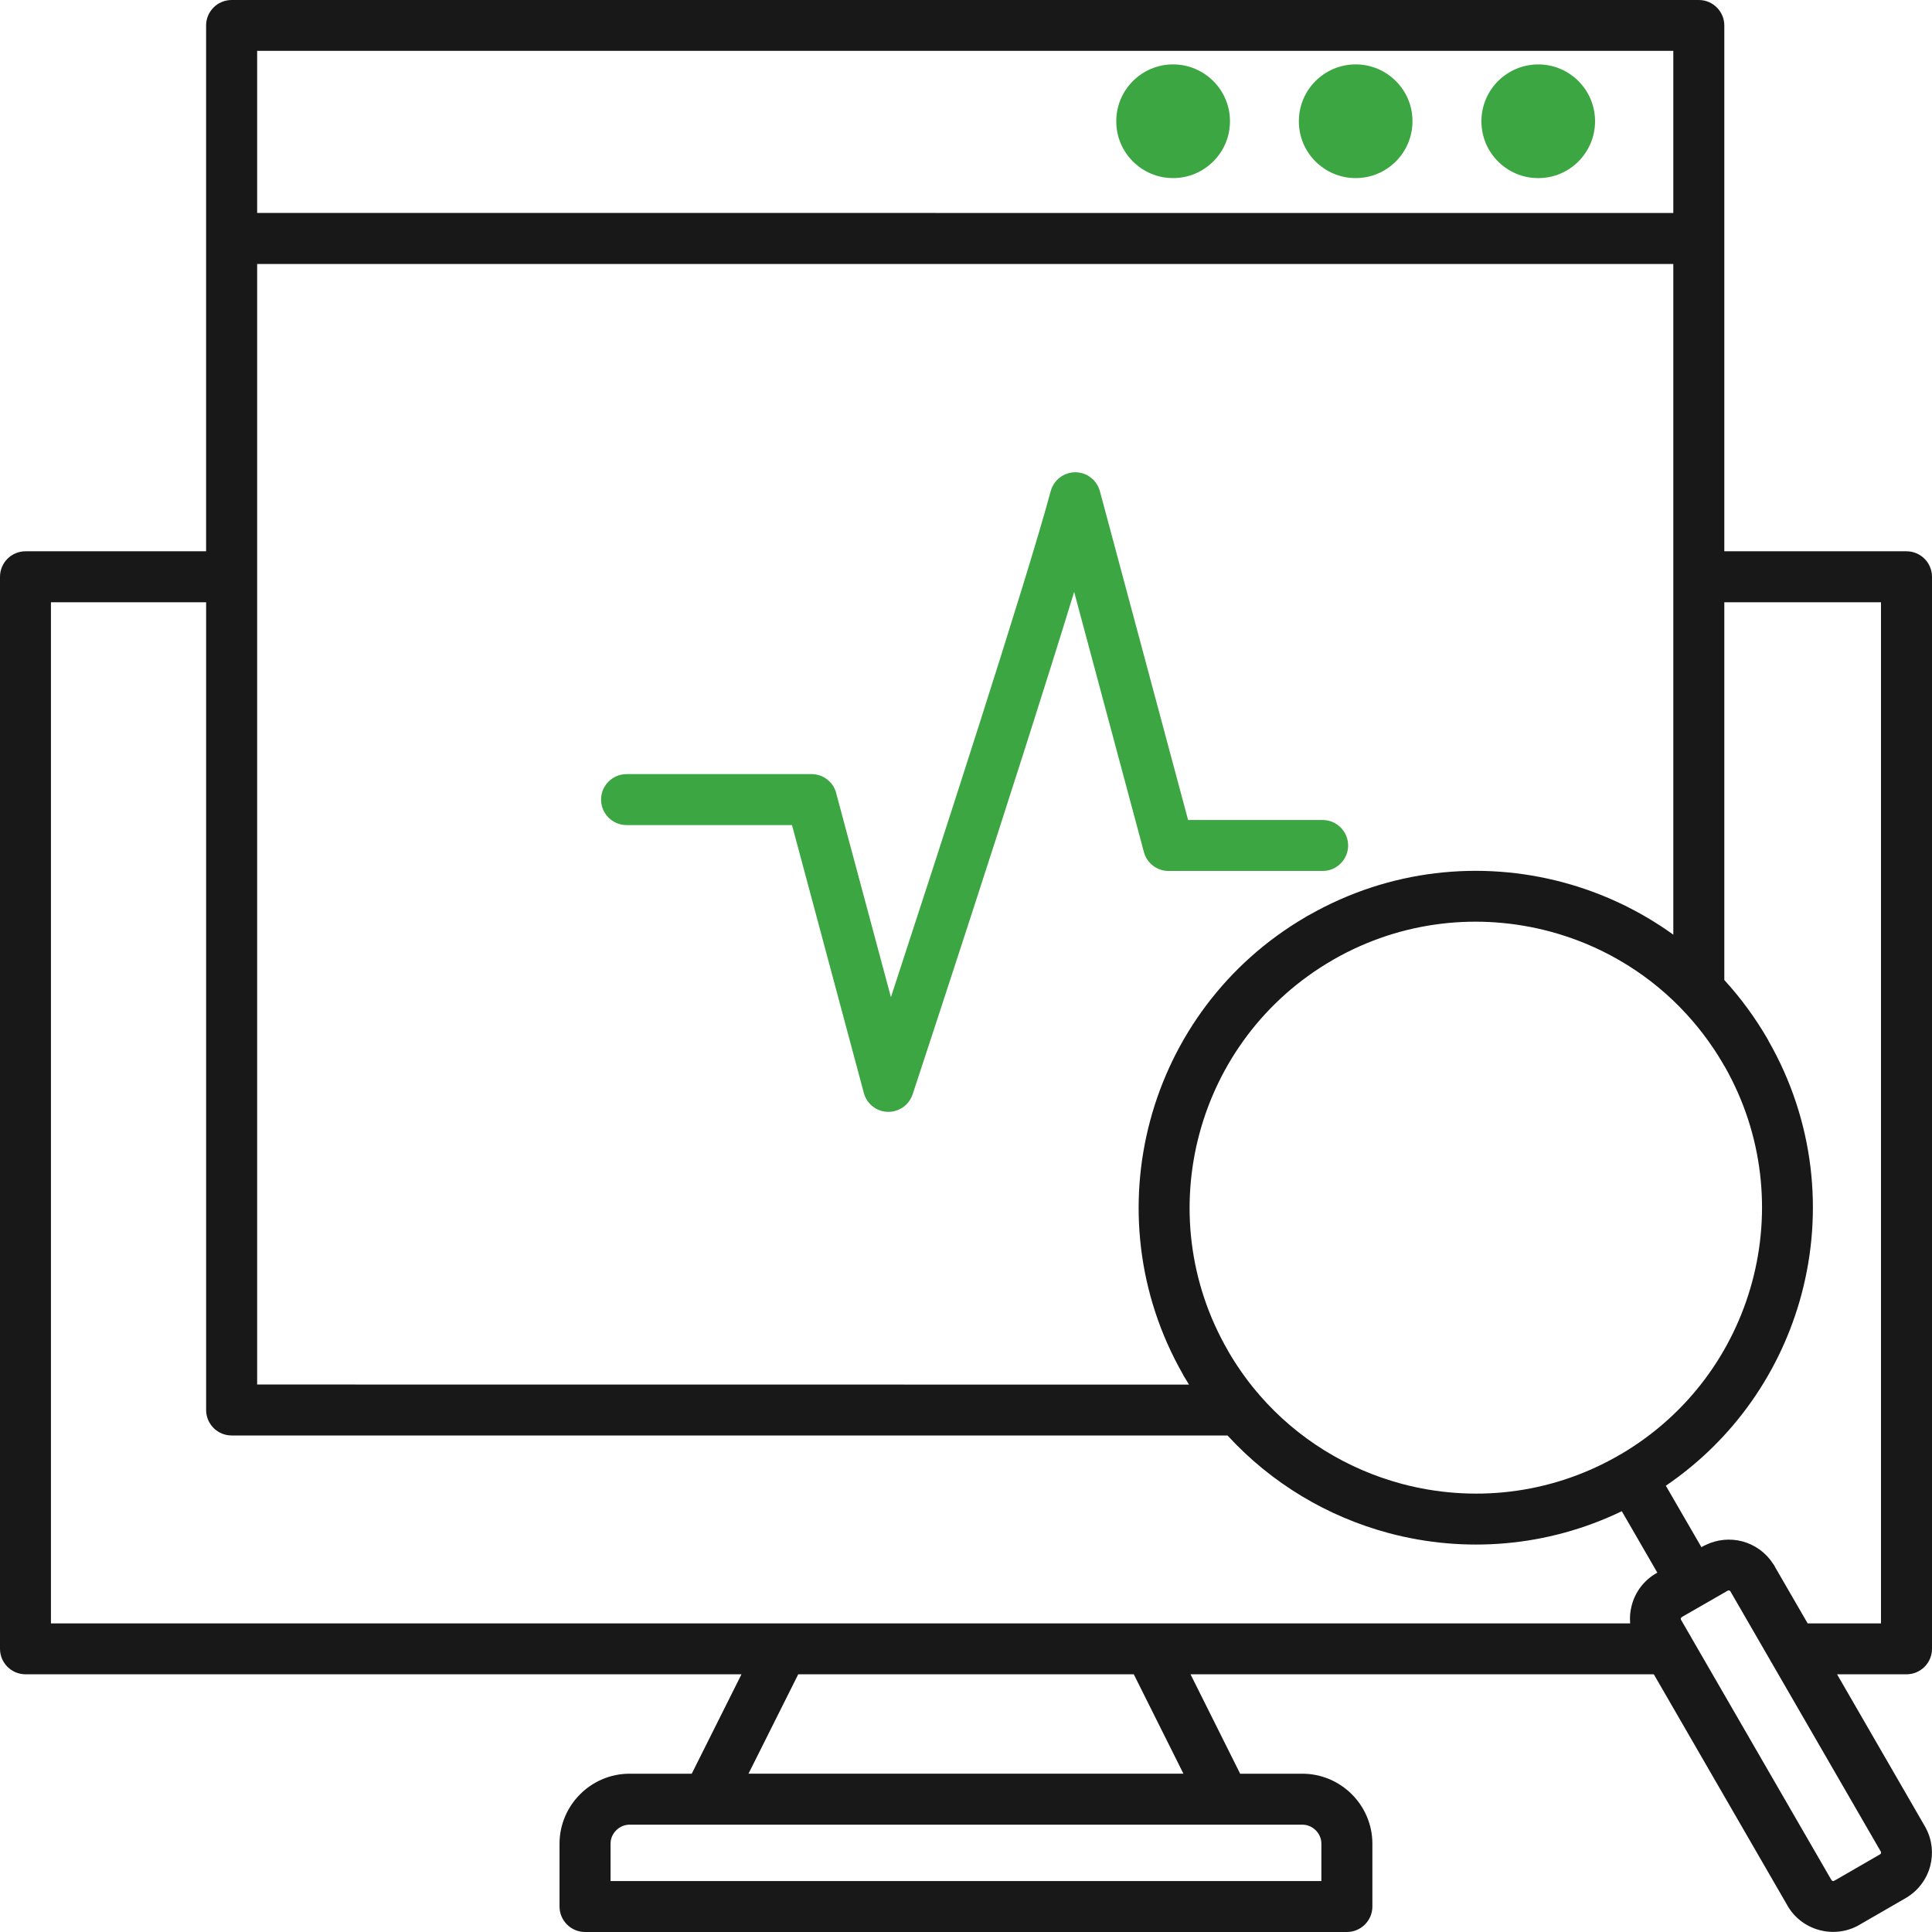 <?xml version="1.0" encoding="UTF-8"?> <svg xmlns="http://www.w3.org/2000/svg" width="90" height="90" viewBox="0 0 90 90" fill="none"><path fill-rule="evenodd" clip-rule="evenodd" d="M55.459 77.995H77.041L83.267 88.769V88.772C83.604 89.357 84.152 89.752 84.759 89.911C85.366 90.074 86.036 90.004 86.621 89.667V89.664L88.767 88.425C89.356 88.084 89.752 87.541 89.915 86.934C90.067 86.361 90.015 85.728 89.715 85.163C89.7 85.133 89.685 85.103 89.667 85.074L85.577 77.995H88.812C89.467 77.995 90 77.463 90 76.808V26.869C90 26.214 89.467 25.681 88.812 25.681H80.325V1.187C80.325 0.533 79.791 0 79.136 0H10.79C10.134 0 9.601 0.533 9.601 1.187V25.681H1.188C0.533 25.681 0 26.214 0 26.869V76.808C0 77.463 0.533 77.995 1.188 77.995H34.541L32.224 82.626H29.33C28.43 82.626 27.616 82.992 27.024 83.583C26.435 84.171 26.065 84.989 26.065 85.887V88.813C26.065 89.467 26.598 90 27.253 90H62.742C63.398 90 63.931 89.467 63.931 88.813V85.887C63.931 84.989 63.564 84.175 62.972 83.583C62.383 82.995 61.565 82.626 60.666 82.626H57.771L55.459 77.995ZM55.129 82.625H34.868L37.185 77.995H52.816L55.129 82.625ZM60.667 85C60.911 85 61.129 85.1 61.292 85.262C61.455 85.425 61.555 85.643 61.555 85.887V87.626H28.442V85.887C28.442 85.643 28.542 85.425 28.705 85.262C28.868 85.1 29.087 85 29.331 85H60.667ZM77.601 69.211C80.806 67.029 82.971 63.837 83.915 60.317C84.948 56.467 84.519 52.221 82.383 48.486C82.372 48.46 82.357 48.437 82.346 48.411C81.761 47.402 81.08 46.477 80.325 45.653V28.055H87.624V75.624H84.208L82.701 73.02C82.668 72.95 82.627 72.88 82.575 72.817C82.235 72.299 81.724 71.955 81.169 71.804C80.61 71.656 79.995 71.704 79.444 71.977C79.381 72.003 79.318 72.037 79.259 72.074L77.601 69.211ZM77.205 73.261C77.186 73.272 77.171 73.279 77.153 73.29C76.568 73.627 76.172 74.174 76.013 74.781C75.939 75.055 75.913 75.339 75.939 75.624H2.373V28.056H9.602V65.683C9.602 66.338 10.135 66.87 10.79 66.87H57.183C59.238 69.111 61.858 70.657 64.686 71.415C68.21 72.358 72.059 72.081 75.55 70.398L77.205 73.261ZM58.546 64.84C58.05 64.252 57.602 63.612 57.203 62.924V62.92C55.363 59.736 54.989 56.104 55.874 52.809C56.758 49.517 58.898 46.558 62.085 44.72C62.103 44.709 62.122 44.698 62.14 44.687C65.312 42.878 68.921 42.516 72.201 43.392C74.458 43.995 76.557 45.19 78.245 46.906C78.271 46.935 78.3 46.965 78.33 46.995C79.055 47.745 79.703 48.592 80.255 49.532C80.281 49.587 80.314 49.639 80.347 49.687C82.142 52.849 82.501 56.444 81.624 59.706C80.747 62.972 78.641 65.901 75.506 67.743C75.443 67.772 75.38 67.809 75.325 67.846C72.16 69.64 68.562 69.995 65.297 69.122C62.777 68.445 60.452 67.04 58.675 64.991C58.635 64.936 58.594 64.888 58.546 64.84ZM77.949 43.541C76.391 42.416 74.648 41.595 72.812 41.103C68.97 40.075 64.735 40.497 61.004 42.616C60.941 42.646 60.878 42.679 60.819 42.72C57.107 44.887 54.612 48.349 53.579 52.203C52.55 56.042 52.972 60.273 55.093 64.001C55.126 64.071 55.163 64.141 55.212 64.208C55.271 64.304 55.326 64.404 55.386 64.5L11.979 64.496V12.297H77.949L77.949 43.541ZM77.949 9.922V2.37H11.979V9.919L77.949 9.922ZM80.489 74.096C80.508 74.085 80.534 74.085 80.556 74.093C80.578 74.1 80.6 74.111 80.608 74.126L80.612 74.13H80.608L82.455 77.325C82.481 77.377 82.507 77.425 82.54 77.473L87.618 86.26L87.626 86.271C87.629 86.286 87.629 86.305 87.626 86.323C87.618 86.345 87.607 86.368 87.592 86.375L85.538 87.562C85.497 87.581 85.457 87.603 85.42 87.625C85.405 87.629 85.39 87.629 85.372 87.621C85.357 87.618 85.342 87.61 85.331 87.599C85.312 87.57 85.297 87.54 85.275 87.51L78.79 76.289C78.764 76.237 78.739 76.189 78.705 76.141L78.305 75.45C78.294 75.431 78.294 75.409 78.302 75.387C78.309 75.365 78.32 75.346 78.339 75.335C78.361 75.324 78.379 75.309 78.398 75.298L80.489 74.096Z" fill="#181818"></path><path fill-rule="evenodd" clip-rule="evenodd" d="M29.188 38.435C28.533 38.435 28 37.903 28 37.248C28 36.593 28.533 36.061 29.188 36.061H37.805C38.379 36.061 38.856 36.464 38.967 37.004L41.503 46.453C43.627 39.963 47.84 27.004 48.946 22.88C49.117 22.248 49.764 21.871 50.397 22.041C50.827 22.155 51.138 22.492 51.241 22.895L55.346 38.199H61.613C62.268 38.199 62.801 38.732 62.801 39.386C62.801 40.041 62.268 40.573 61.613 40.573H54.436C53.91 40.573 53.432 40.226 53.288 39.693L50.038 27.573C47.488 35.91 42.532 50.925 42.513 50.981C42.391 51.347 42.095 51.647 41.692 51.754C41.059 51.924 40.407 51.547 40.241 50.914L36.895 38.435L29.188 38.435Z" fill="#3CA642"></path><path fill-rule="evenodd" clip-rule="evenodd" d="M71.657 3.001C72.39 3.001 73.049 3.297 73.53 3.777C74.011 4.258 74.304 4.917 74.304 5.649C74.304 6.381 74.007 7.039 73.53 7.52C73.052 8.001 72.39 8.297 71.657 8.297C70.924 8.297 70.265 8.001 69.784 7.52C69.303 7.039 69.01 6.381 69.01 5.649C69.01 4.917 69.307 4.258 69.784 3.777C70.265 3.3 70.928 3.001 71.657 3.001ZM54.647 3C55.376 3 56.038 3.296 56.52 3.777C57.001 4.257 57.297 4.916 57.297 5.648C57.297 6.38 57.001 7.039 56.52 7.519C56.038 8 55.38 8.296 54.647 8.296C53.914 8.296 53.255 8 52.774 7.519C52.292 7.039 52 6.38 52 5.648C52 4.916 52.296 4.257 52.774 3.777C53.251 3.3 53.914 3 54.647 3ZM63.152 3C63.882 3 64.544 3.296 65.025 3.777C65.507 4.257 65.799 4.916 65.799 5.648C65.799 6.38 65.503 7.039 65.025 7.519C64.544 8 63.885 8.296 63.152 8.296C62.419 8.296 61.761 8 61.279 7.519C60.798 7.039 60.506 6.38 60.506 5.648C60.506 4.916 60.802 4.257 61.279 3.777C61.757 3.3 62.419 3 63.152 3Z" fill="#3CA642"></path></svg> 